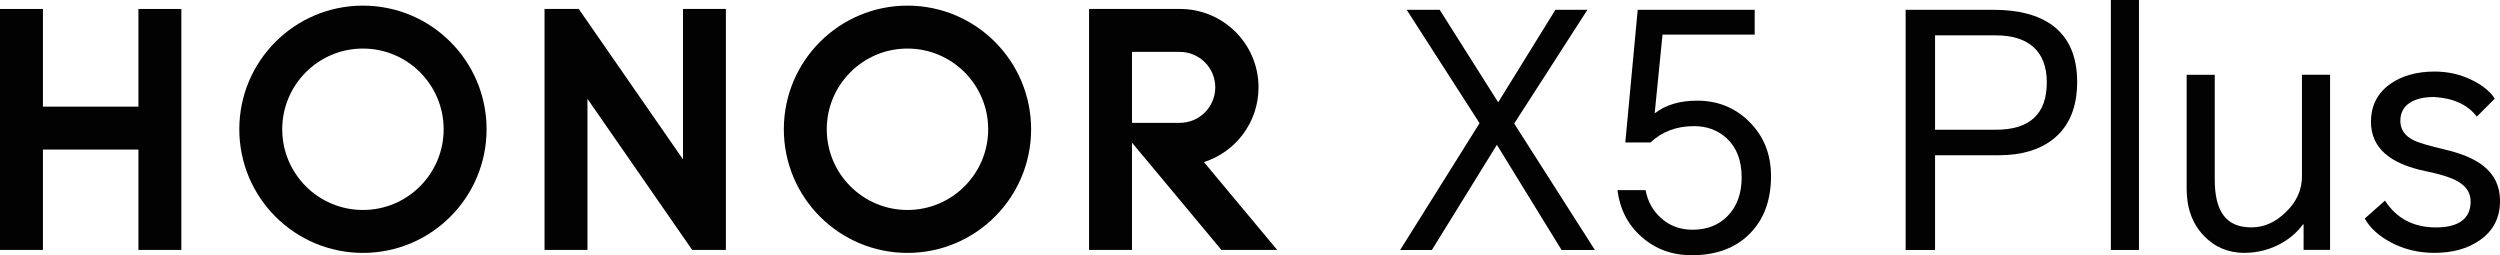 <?xml version="1.0" encoding="UTF-8"?>
<svg id="_图层_2" data-name="图层 2" xmlns="http://www.w3.org/2000/svg" viewBox="0 0 630.68 64.38">
  <defs>
    <style>
      .cls-1 {
        fill: #020202;
      }
    </style>
  </defs>
  <g id="_图层_1-2" data-name="图层 1">
    <g>
      <g>
        <path class="cls-1" d="m353.22,63.06l20.03-31.98-18.38-28.6h8.33l14.75,23.33,14.43-23.33h8.08l-18.47,28.69,20.36,31.9h-8.41l-16.32-26.54-16.4,26.54h-8Z"/>
        <path class="cls-1" d="m426.75,64.38c-4.95,0-9.15-1.54-12.61-4.62-3.46-3.02-5.49-6.95-6.1-11.79h7.09c.55,2.86,1.84,5.2,3.88,7.01,2.14,1.98,4.81,2.97,8,2.97,3.63,0,6.57-1.16,8.82-3.46,2.36-2.42,3.54-5.66,3.54-9.73,0-4.29-1.27-7.58-3.79-9.89-2.2-2.03-4.95-3.05-8.24-3.05-4.4,0-8.05,1.38-10.97,4.12h-6.35l3.13-33.47h29.51v6.26h-23.25l-1.98,19.87c2.75-2.14,6.32-3.21,10.72-3.21,5.17,0,9.54,1.76,13.11,5.28,3.68,3.63,5.52,8.22,5.52,13.77,0,6.1-1.81,10.97-5.44,14.59-3.57,3.57-8.44,5.36-14.59,5.36Z"/>
        <path class="cls-1" d="m480.74,63.06V2.47h22.09c6.43,0,11.43,1.32,15,3.96,4.12,3.08,6.18,7.83,6.18,14.26s-2.06,11.32-6.18,14.51c-3.41,2.64-7.94,3.96-13.6,3.96h-16.07v23.91h-7.42Zm7.42-30.33h15.33c8.57,0,12.86-3.98,12.86-11.95,0-4.01-1.18-7.03-3.54-9.06-2.2-1.87-5.3-2.8-9.32-2.8h-15.33v23.82Z"/>
        <path class="cls-1" d="m532.51,63.06V0h7.09v63.06h-7.09Z"/>
        <path class="cls-1" d="m566.3,63.8c-4.12,0-7.56-1.43-10.3-4.29-2.91-3.02-4.37-6.98-4.37-11.87v-28.77h7.09v26.46c0,3.96.71,6.92,2.14,8.9,1.48,2.09,3.85,3.13,7.09,3.13s6.02-1.27,8.65-3.79c2.75-2.64,4.12-5.66,4.12-9.07v-25.64h7.09v44.18h-6.68v-6.43h-.16c-1.65,2.25-3.85,4.04-6.6,5.36-2.58,1.21-5.28,1.81-8.08,1.81Z"/>
        <path class="cls-1" d="m601.67,50.61c2.91,4.51,7.2,6.76,12.86,6.76s8.74-2.17,8.74-6.51c0-2.14-1.05-3.82-3.13-5.03-1.65-.99-4.37-1.87-8.16-2.64-9.23-1.87-13.85-6.02-13.85-12.45,0-4.07,1.62-7.25,4.86-9.56,2.97-2.09,6.7-3.13,11.21-3.13,3.3,0,6.37.69,9.23,2.06,2.75,1.32,4.73,2.91,5.93,4.78l-4.53,4.53c-2.31-3.02-5.91-4.67-10.8-4.95-2.53,0-4.53.47-6.02,1.4-1.65,1.04-2.47,2.58-2.47,4.62,0,2.14,1.1,3.76,3.3,4.86,1.15.61,3.82,1.4,8,2.39,4.23.99,7.45,2.36,9.65,4.12,2.8,2.2,4.2,5.14,4.2,8.82,0,4.29-1.73,7.61-5.19,9.98-3.02,2.09-6.82,3.13-11.38,3.13-4.01,0-7.66-.88-10.96-2.64-3.08-1.65-5.28-3.65-6.6-6.02l5.11-4.53Z"/>
      </g>
      <g>
        <polygon class="cls-1" points="34.92 2.26 45.75 2.26 45.75 63.05 34.92 63.05 34.92 37.73 10.83 37.73 10.83 63.05 0 63.05 0 2.26 10.83 2.26 10.83 26.9 34.92 26.9 34.92 2.26"/>
        <polygon class="cls-1" points="172.3 40.2 146 2.26 137.37 2.26 137.37 63.05 148.2 63.05 148.2 24.93 174.62 63.05 183.12 63.05 183.12 2.26 172.3 2.26 172.3 40.2"/>
        <path class="cls-1" d="m228.93,1.42c-17.23,0-31.19,13.96-31.19,31.19s13.97,31.19,31.19,31.19,31.19-13.96,31.19-31.19S246.16,1.42,228.93,1.42Zm0,51.55c-11.25,0-20.36-9.12-20.36-20.36s9.12-20.36,20.36-20.36,20.36,9.12,20.36,20.36-9.12,20.36-20.36,20.36Z"/>
        <path class="cls-1" d="m303.72,40.89c7.98-2.54,13.77-10.02,13.77-18.85,0-10.91-8.83-19.75-19.73-19.78h0s-23.02,0-23.02,0v60.79h10.83v-27.06l22.56,27.06h14.07l-18.48-22.16Zm-18.15-9.89V13.09h12.06c4.94,0,8.95,4.01,8.95,8.95s-4.01,8.95-8.95,8.95h-12.05Z"/>
        <path class="cls-1" d="m91.56,1.42c-17.23,0-31.19,13.96-31.19,31.19s13.97,31.19,31.19,31.19,31.19-13.96,31.19-31.19S108.79,1.42,91.56,1.42Zm0,51.55c-11.25,0-20.36-9.12-20.36-20.36s9.12-20.36,20.36-20.36,20.36,9.12,20.36,20.36-9.11,20.36-20.36,20.36Z"/>
      </g>
    </g>
  </g>
</svg>